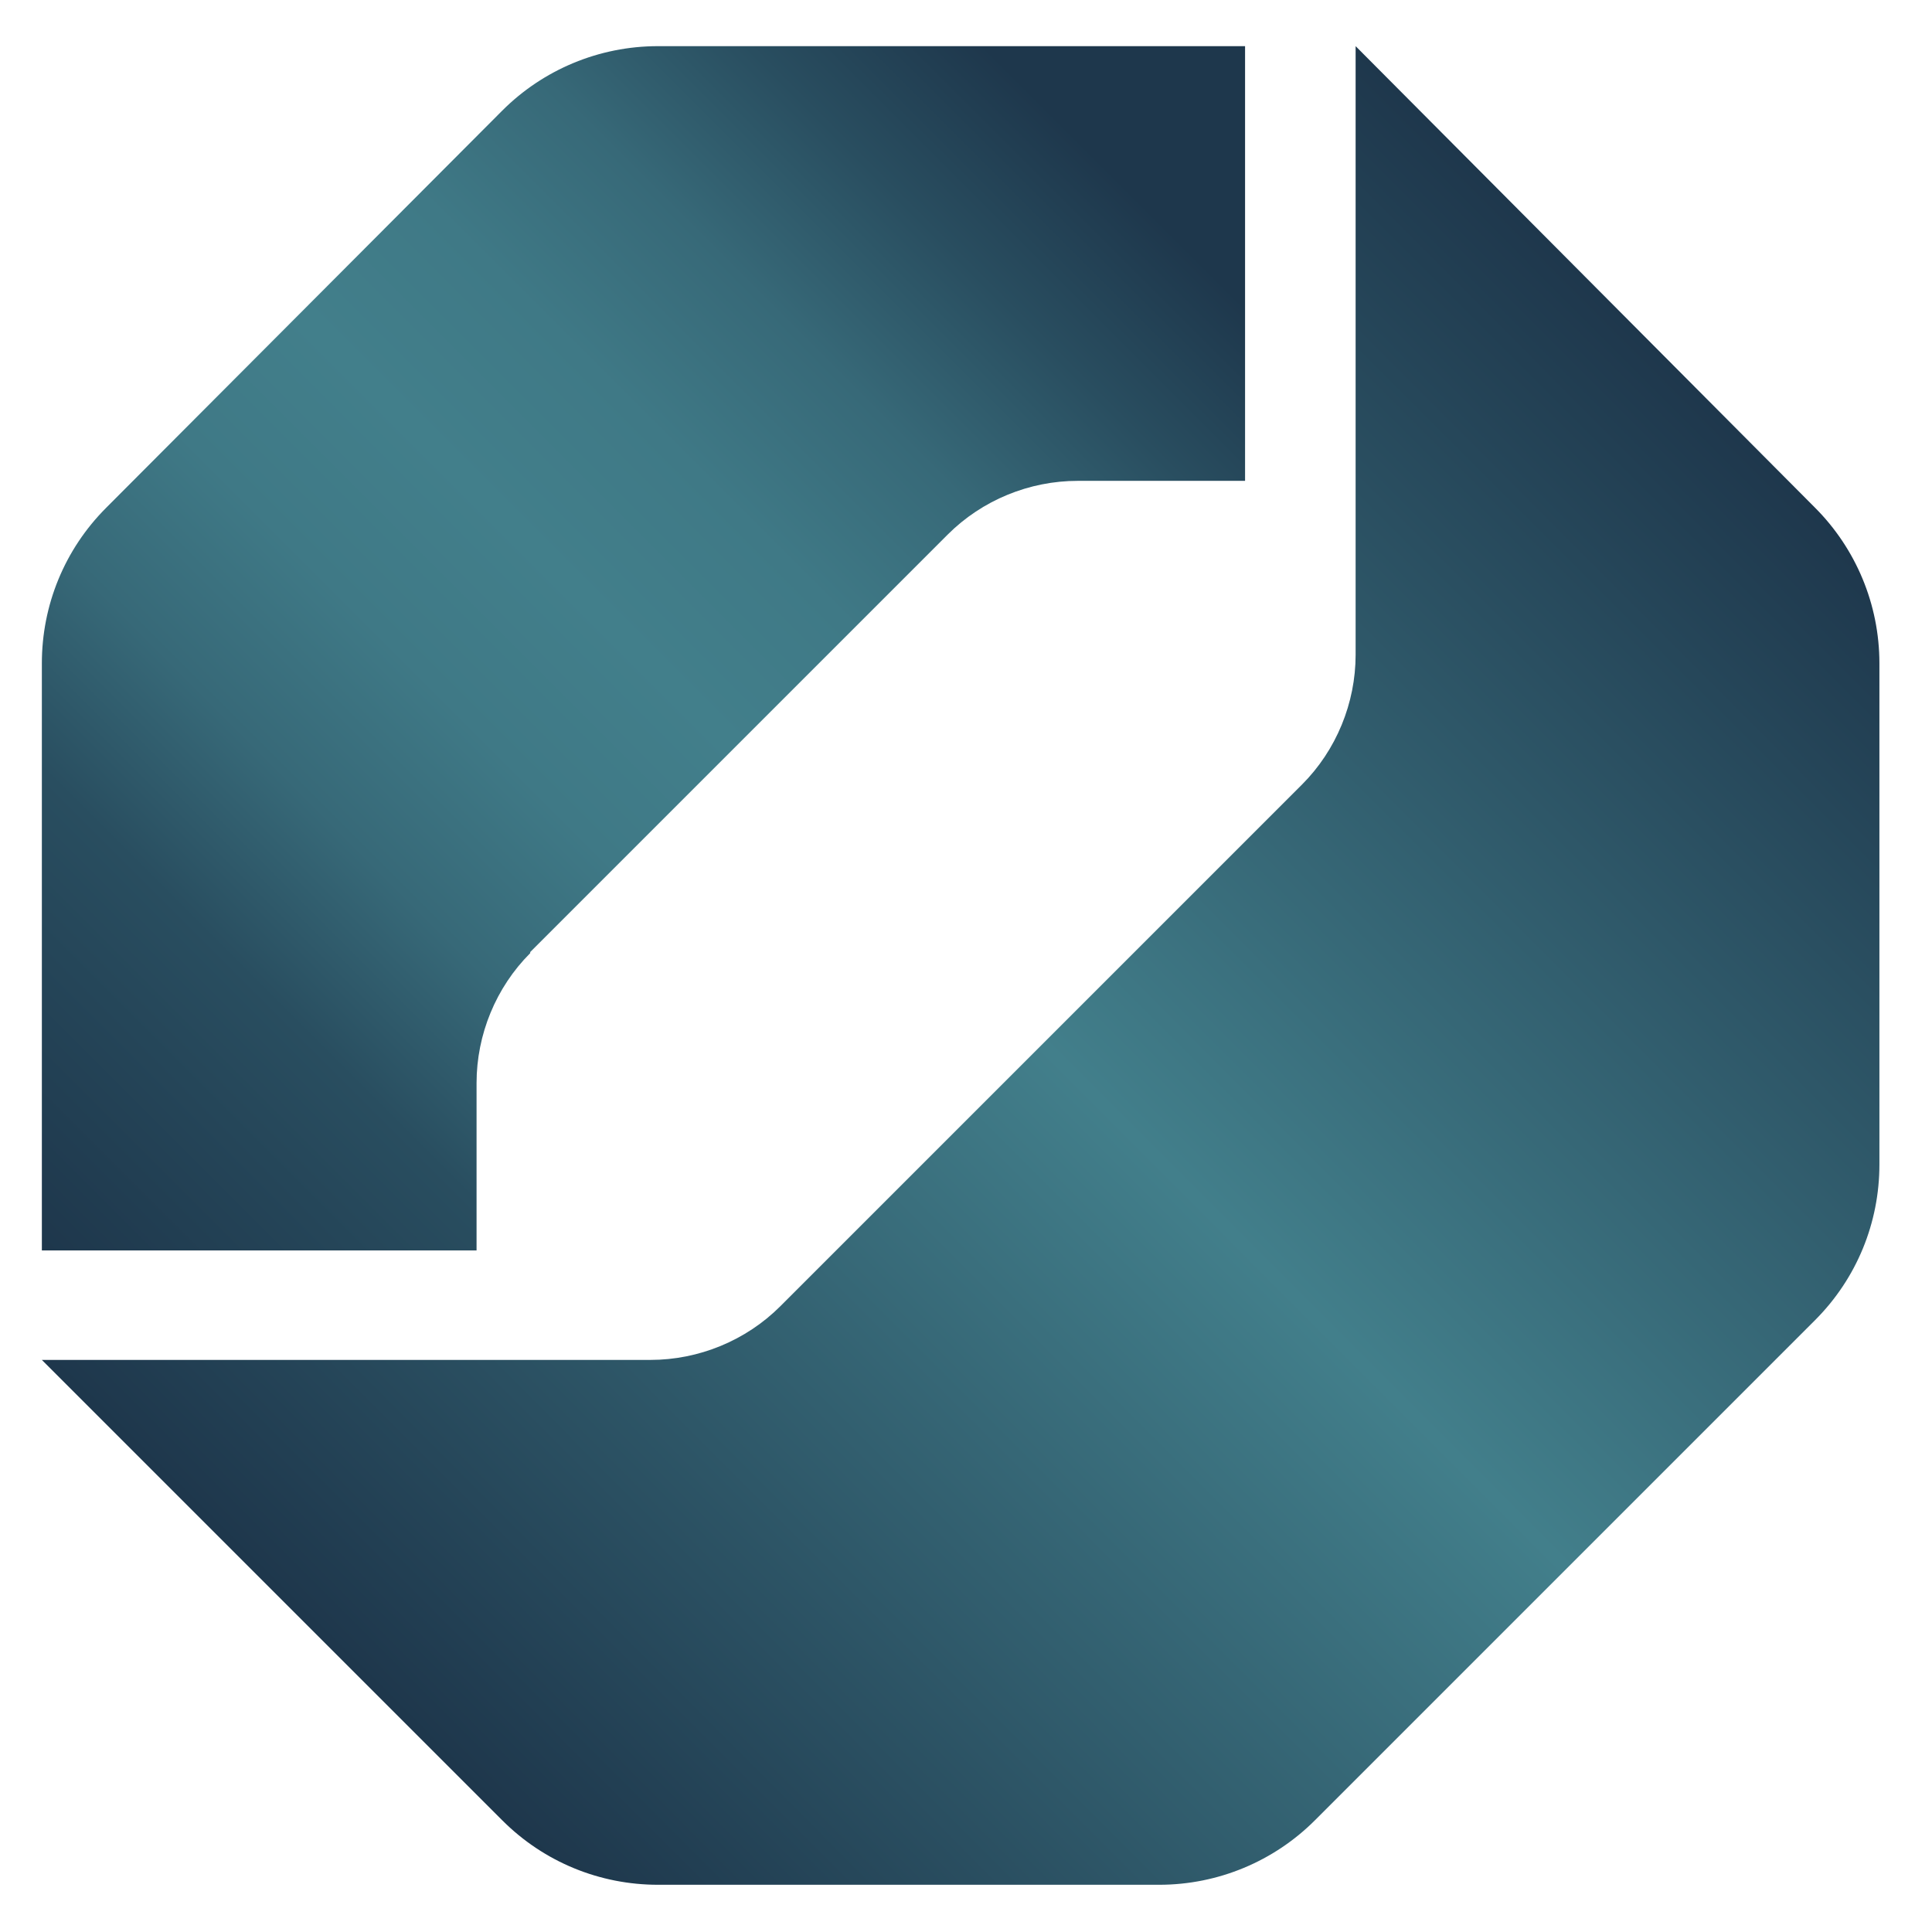 <?xml version="1.0" encoding="UTF-8"?>
<svg id="Ebene_1" xmlns="http://www.w3.org/2000/svg" version="1.1" xmlns:xlink="http://www.w3.org/1999/xlink" viewBox="0 0 180 180">
  <!-- Generator: Adobe Illustrator 29.0.0, SVG Export Plug-In . SVG Version: 2.1.0 Build 186)  -->
  <defs>
    <style>
      .st0 {
        fill: url(#Unbenannter_Verlauf_3);
      }

      .st1 {
        fill: url(#Unbenannter_Verlauf_2);
      }
    </style>
    <linearGradient id="Unbenannter_Verlauf_3" data-name="Unbenannter Verlauf 3" x1="166.8" y1="136.3" x2="44.5" y2="14.1" gradientTransform="translate(0 181) scale(1 -1)" gradientUnits="userSpaceOnUse">
      <stop offset="0" stop-color="#1e374c"/>
      <stop offset=".5" stop-color="#427f8b"/>
      <stop offset="1" stop-color="#1e374c"/>
    </linearGradient>
    <linearGradient id="Unbenannter_Verlauf_2" data-name="Unbenannter Verlauf 2" x1="-1.6" y1="70.4" x2="109.4" y2="181.4" gradientTransform="translate(0 181) scale(1 -1)" gradientUnits="userSpaceOnUse">
      <stop offset="0" stop-color="#1e374c"/>
      <stop offset=".2" stop-color="#294e60"/>
      <stop offset=".3" stop-color="#376978"/>
      <stop offset=".4" stop-color="#3f7986"/>
      <stop offset=".5" stop-color="#427f8b"/>
      <stop offset=".6" stop-color="#3f7986"/>
      <stop offset=".7" stop-color="#376978"/>
      <stop offset=".8" stop-color="#294e60"/>
      <stop offset=".9" stop-color="#1e374c"/>
    </linearGradient>
  </defs>
  <path class="st0" d="M126.3,4.3v56.7c0,4.5-1.8,8.9-5,12.1l-48.6,48.6c-3.2,3.2-7.6,5-12.1,5H3.9l42.9,42.9c3.9,3.9,9.1,6,14.5,6h46.7c5.5,0,10.7-2.2,14.5-6l46.6-46.6c3.9-3.9,6-9.1,6-14.5v-46.7c0-5.5-2.2-10.7-6-14.5L126.3,4.3Z"/>
  <path class="st1" d="M49.4,88.7l38.9-38.9c3.2-3.2,7.6-5,12.1-5h15.6V4.3h-54.7c-5.5,0-10.7,2.2-14.5,6L9.9,47.3c-3.9,3.9-6,9.1-6,14.5v54.7h40.5v-15.6c0-4.5,1.8-8.9,5-12.1Z"/>
</svg>
